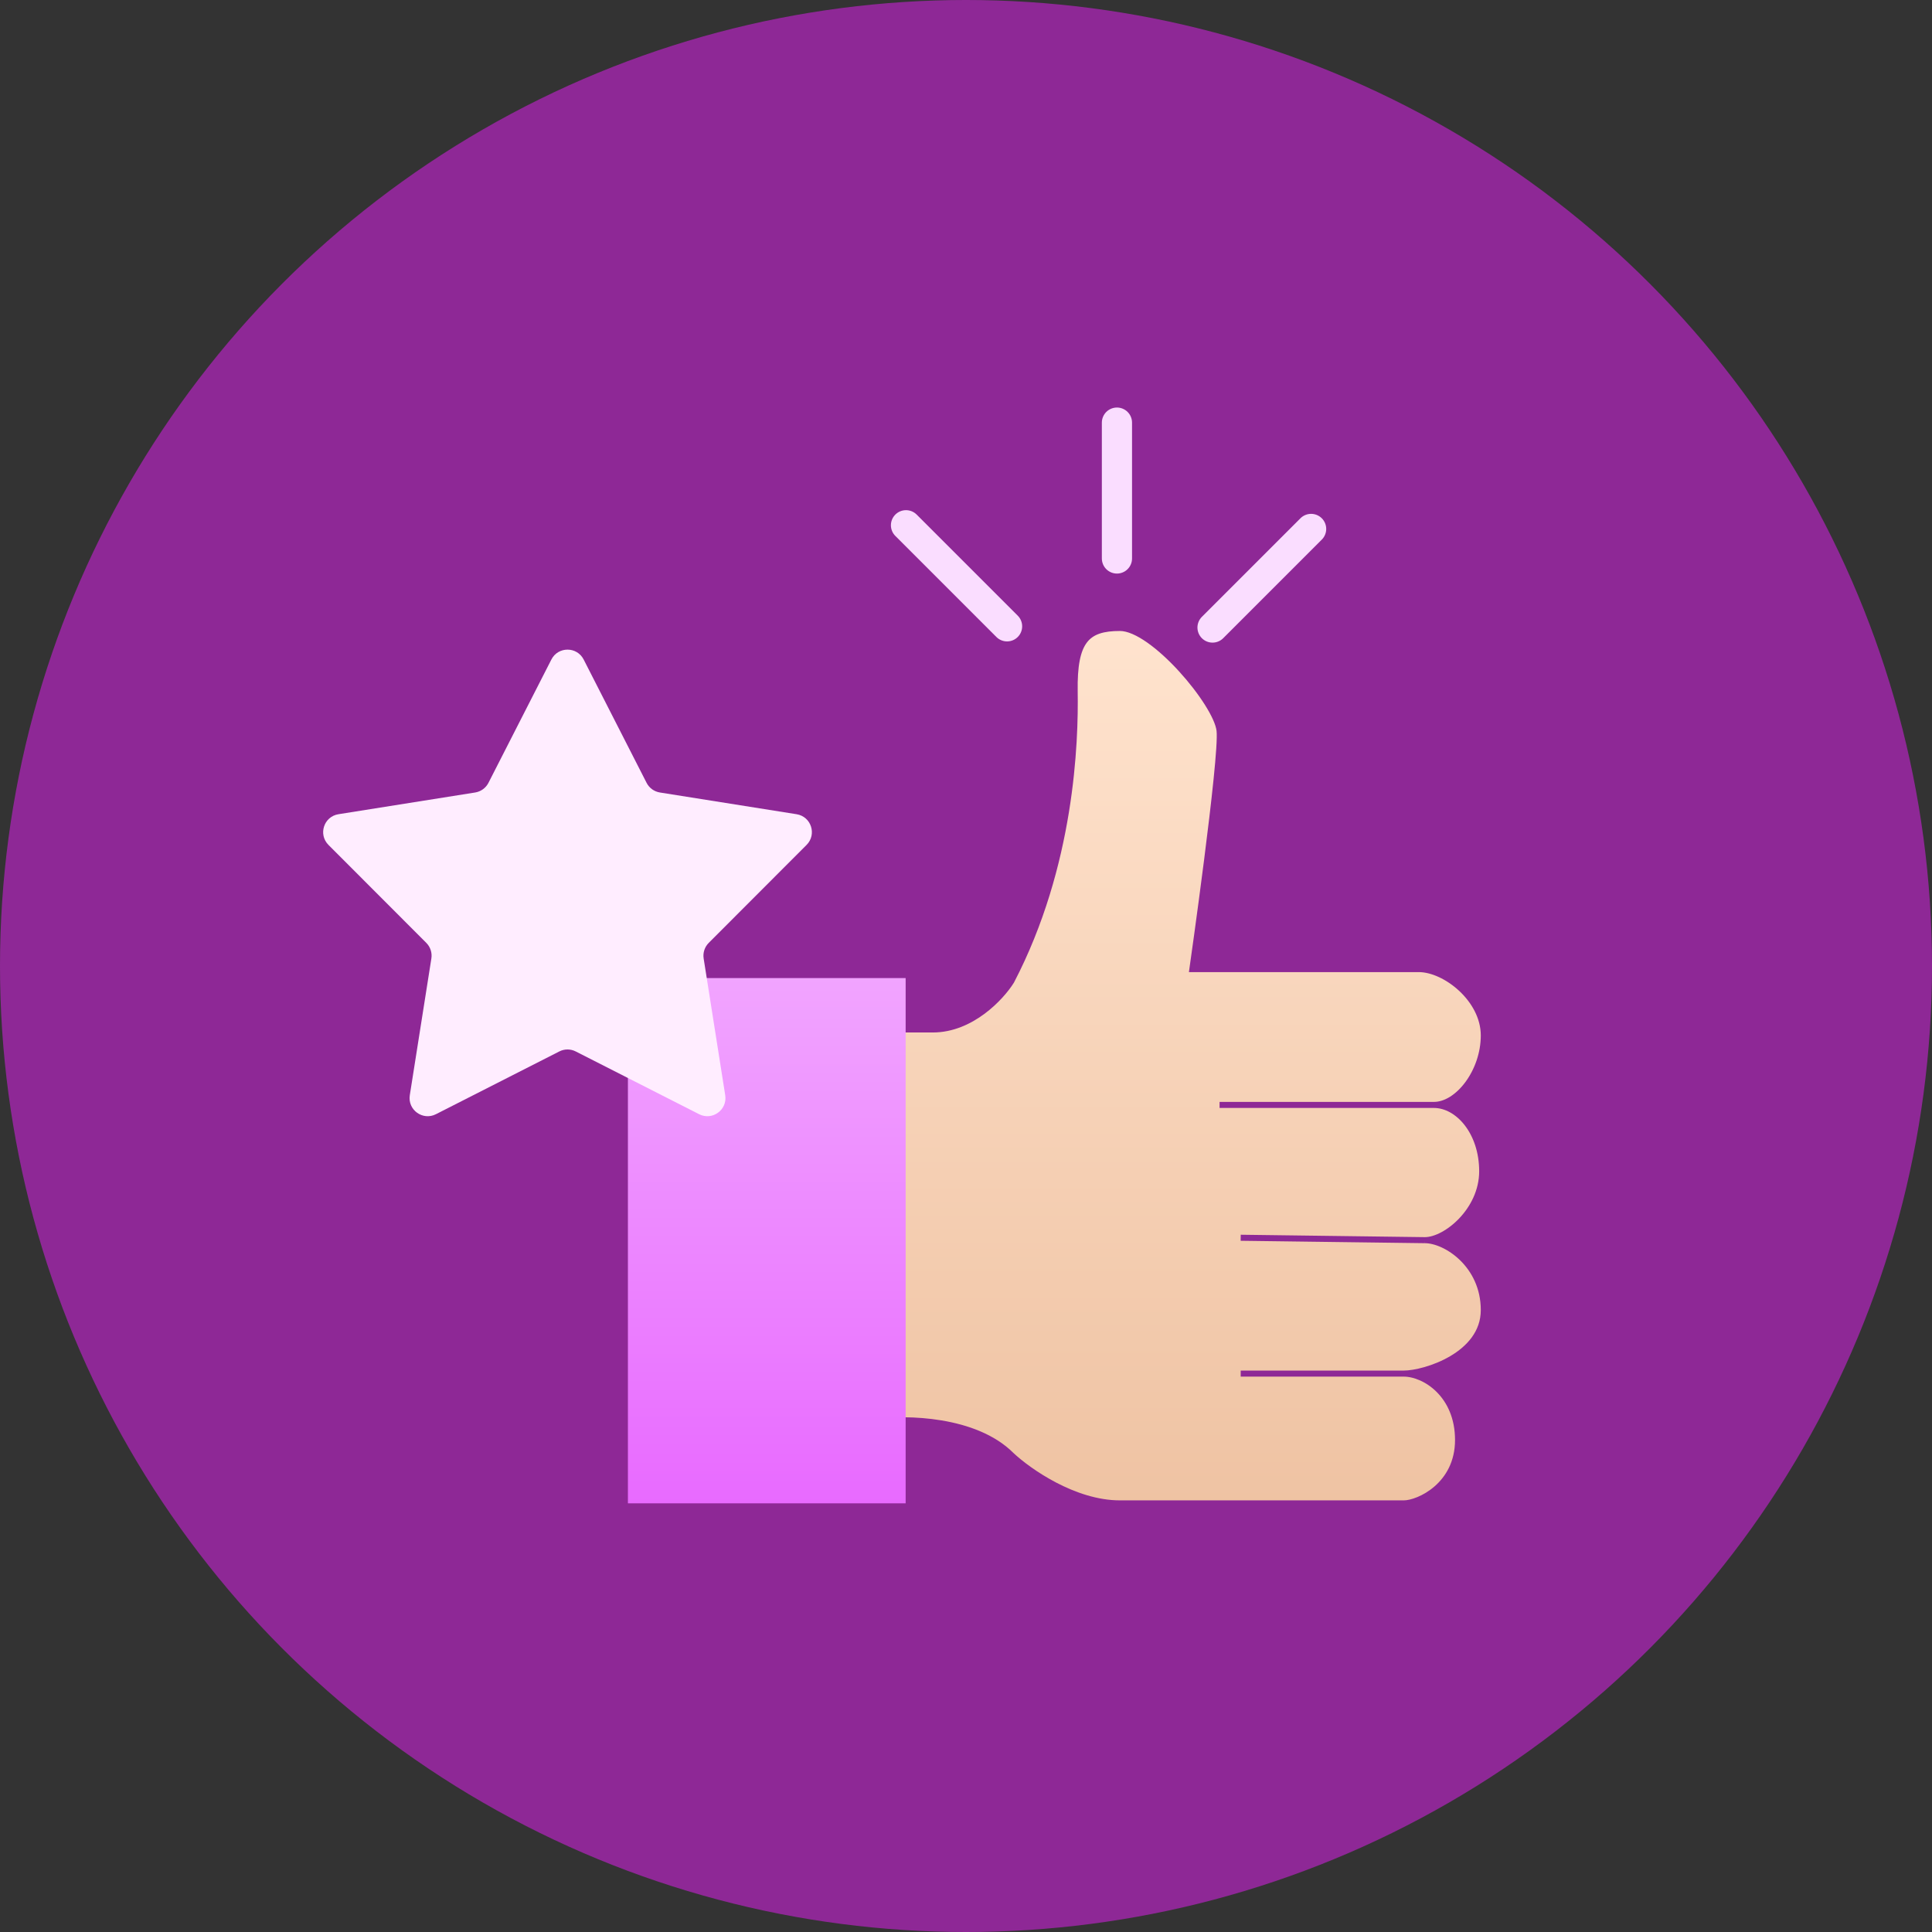 <svg width="109" height="109" viewBox="0 0 109 109" fill="none" xmlns="http://www.w3.org/2000/svg">
<rect x="0" y="0" width="109" height="109" fill="#333333" stroke="none"/>
<circle cx="54.5" cy="54.5" r="54.5" fill="#8E2896"/>
<path d="M57.055 82.094C55.011 80.05 51.094 79.993 49.391 80.221V58.08H52.627C54.807 58.08 56.487 56.263 57.055 55.355C60.461 48.815 60.677 41.872 60.631 39.005C60.586 36.138 61.312 35.428 63.186 35.428C65.059 35.428 68.636 39.69 68.806 41.219C68.977 42.748 67.273 54.674 67.273 54.674H80.047C81.546 54.674 83.714 56.377 83.714 58.417C83.714 60.458 82.261 62.338 80.898 62.338C82.261 62.338 83.623 63.87 83.623 66.081C83.623 68.292 81.58 69.968 80.388 69.968C81.58 69.968 83.714 71.361 83.714 73.912C83.714 76.463 80.388 77.496 79.195 77.496C80.388 77.496 82.261 78.691 82.261 81.242C82.261 83.794 80.047 84.819 79.195 84.819H63.186C60.597 84.819 58.02 83.002 57.055 82.094Z" fill="url(#paint0_linear_576_23453)"/>
<path d="M79.195 77.496C80.388 77.496 82.261 78.691 82.261 81.242C82.261 83.794 80.047 84.819 79.195 84.819C78.344 84.819 63.186 84.819 63.186 84.819C60.597 84.819 58.02 83.002 57.055 82.094C55.011 80.05 51.094 79.993 49.391 80.221V58.08H52.627C54.807 58.08 56.487 56.263 57.055 55.355C60.461 48.815 60.677 41.872 60.631 39.005C60.586 36.138 61.312 35.428 63.186 35.428C65.059 35.428 68.636 39.69 68.806 41.219C68.977 42.748 67.273 54.674 67.273 54.674H80.047C81.546 54.674 83.714 56.377 83.714 58.417C83.714 60.458 82.261 62.338 80.898 62.338M79.195 77.496H69.998M79.195 77.496C80.388 77.496 83.714 76.463 83.714 73.912C83.714 71.361 81.58 69.968 80.388 69.968M80.388 69.968L69.998 69.832M80.388 69.968C81.58 69.968 83.623 68.292 83.623 66.081C83.623 63.87 82.261 62.338 80.898 62.338M80.898 62.338H68.806" stroke="#8E2896" stroke-width="0.341"/>
<rect x="35.426" y="55.181" width="15.669" height="29.634" fill="url(#paint1_linear_576_23453)"/>
<path d="M31.108 37.209C31.487 36.465 32.549 36.465 32.929 37.209L36.479 44.166C36.628 44.457 36.906 44.659 37.229 44.711L44.943 45.937C45.767 46.068 46.095 47.078 45.505 47.669L39.986 53.195C39.755 53.426 39.648 53.754 39.699 54.077L40.916 61.792C41.046 62.616 40.187 63.24 39.444 62.862L32.482 59.321C32.191 59.172 31.846 59.172 31.555 59.321L24.593 62.862C23.85 63.24 22.991 62.616 23.12 61.792L24.337 54.077C24.388 53.754 24.282 53.426 24.051 53.195L18.532 47.669C17.942 47.078 18.27 46.068 19.094 45.937L26.808 44.711C27.131 44.659 27.409 44.457 27.558 44.166L31.108 37.209Z" fill="#FFEDFF"/>
<path d="M51.115 29.634L56.817 35.336" stroke="#FADDFF" stroke-width="1.703" stroke-linecap="round"/>
<path d="M63.016 23.844V31.508" stroke="#FADDFF" stroke-width="1.703" stroke-linecap="round"/>
<path d="M68.409 35.404L73.971 29.842" stroke="#FADDFF" stroke-width="1.703" stroke-linecap="round"/>
<defs>
<linearGradient id="paint0_linear_576_23453" x1="66.552" y1="35.428" x2="66.552" y2="84.819" gradientUnits="userSpaceOnUse">
<stop stop-color="#FFE3CE"/>
<stop offset="1" stop-color="#EFC3A3"/>
</linearGradient>
<linearGradient id="paint1_linear_576_23453" x1="43.26" y1="55.181" x2="43.26" y2="84.816" gradientUnits="userSpaceOnUse">
<stop stop-color="#F1A4FF"/>
<stop offset="1" stop-color="#E86AFF"/>
</linearGradient>
</defs>
</svg>
